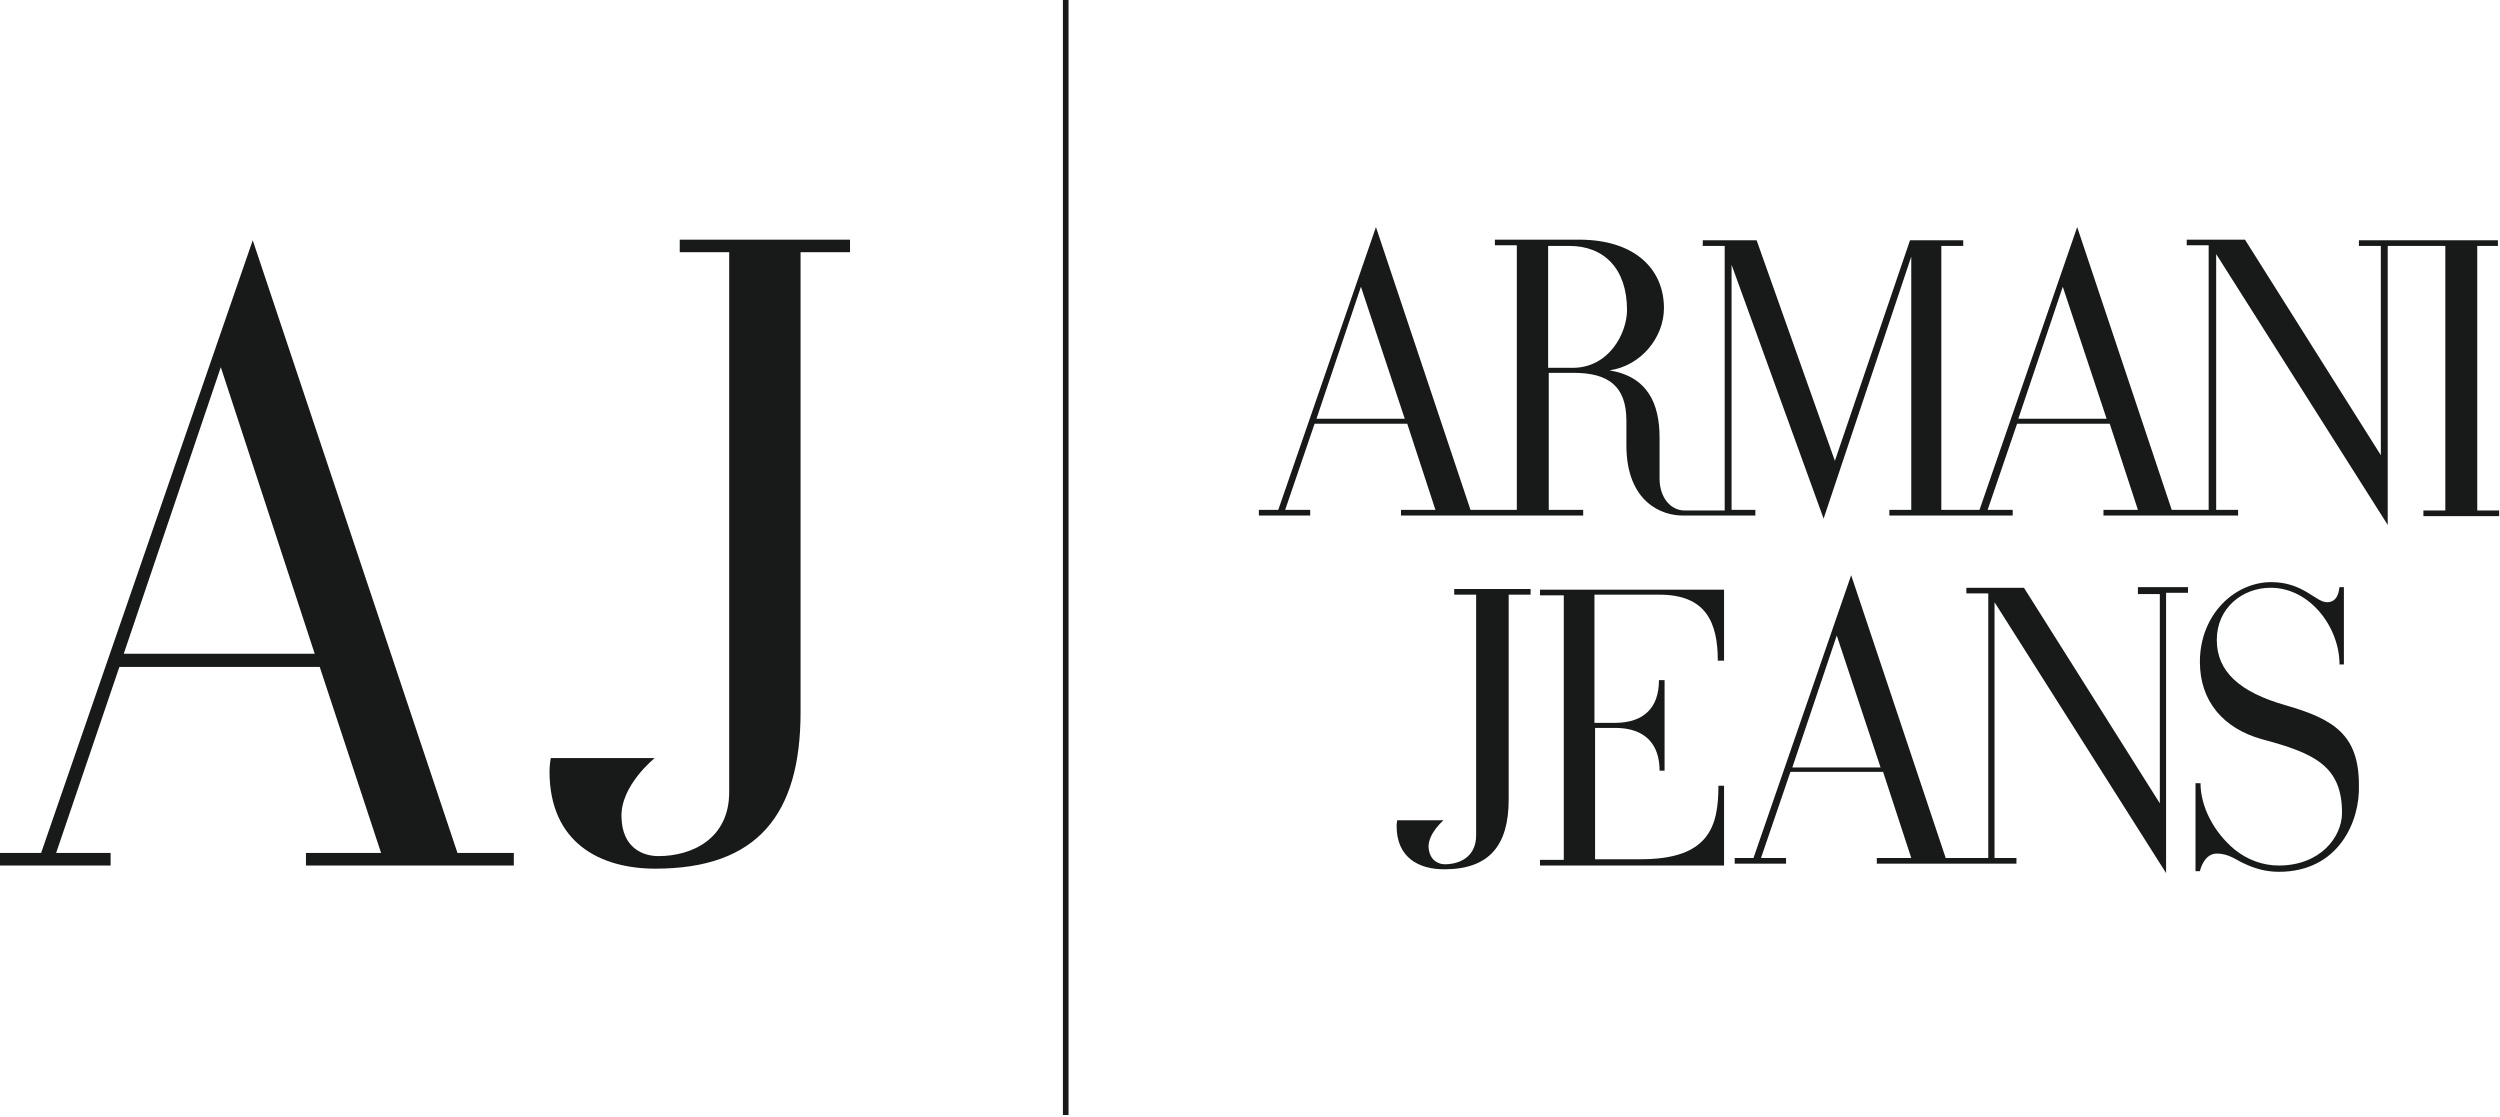 <svg width="600" height="268" viewBox="0 0 600 268" fill="none" xmlns="http://www.w3.org/2000/svg">
<g clip-path="url(#clip0)">
<path d="M52.993 88.129L29.702 156.901H75.532L52.993 88.129ZM73.429 207.726V204.71H91.46L76.735 160.068H28.651L13.474 204.71H26.547V207.726H-0.2V204.71H9.868L60.657 57.664L109.792 204.71H123.316V207.726H73.429Z" fill="#181A19"/>
<path d="M256.449 -0.4H255.097V267.6H256.449V-0.4Z" fill="#181A19"/>
<path d="M131.881 185.104C131.881 183.596 132.182 181.937 132.182 181.937H157.125C157.125 181.937 148.861 188.572 149.161 196.113C149.312 203.352 154.12 205.464 158.027 205.464C165.991 205.464 175.007 201.392 175.007 190.081V60.53H163.136V57.513H204.007V60.53H192.137V170.927C192.137 195.51 181.768 208.48 157.276 208.48C144.052 208.48 131.881 202.297 131.881 185.104Z" fill="#181A19"/>
<path d="M484.398 100.496L495.067 68.825L505.585 100.496H484.398ZM371.551 88.28V59.022H376.659C384.924 59.022 390.484 64.451 390.484 74.405C390.484 79.834 386.276 88.28 377.411 88.28H371.551ZM315.953 100.496L326.622 68.825L337.14 100.496H315.953ZM599.499 59.022V57.664H566.141V59.022H571.4V109.243L538.793 57.513H524.819V58.871H530.078V122.364H521.212L498.523 54.497L475.082 122.364H465.916V59.022H471.175V57.664H458.403L440.371 110.601L421.588 57.664H408.665V59.022H413.925V122.515H404.308C401.002 122.515 398.297 119.499 398.297 114.823V105.02C398.297 96.876 395.442 90.391 386.276 88.883C393.789 87.827 399.349 81.041 399.349 73.952C399.349 64.752 392.587 57.513 378.913 57.513H358.778V58.871H364.037V122.364H352.918L330.228 54.497L306.787 122.364H302.129V123.722H314.451V122.364H308.44L315.502 101.702H337.741L344.503 122.364H336.239V123.722H379.965V122.364H371.701V89.486H377.711C385.976 89.486 390.333 92.653 390.333 100.948V106.83C390.333 120.705 399.049 123.722 403.707 123.722H421.288V122.364H415.578V63.546L437.666 124.476L458.703 61.585V122.364H453.444V123.722H483.046V122.364H477.035L484.098 101.702H506.336L513.098 122.364H504.834V123.722H537.14V122.364H531.881V60.982L573.053 125.984V59.022H586.877V122.515H581.618V123.872H599.8V122.515H594.541V59.022H599.499Z" fill="#181A19"/>
<path d="M412.272 158.56C412.272 149.36 409.417 142.724 398.297 142.724H382.67V173.491H387.478C394.691 173.491 398.147 169.72 398.147 163.235H399.499V184.953H398.297C398.297 178.619 394.841 174.697 387.629 174.697H382.82V206.218H393.789C410.168 206.218 412.422 198.375 412.422 188.572H413.774V207.726H369.597V206.369H375.307V142.875H369.597V141.518H413.774V158.56H412.272Z" fill="#181A19"/>
<path d="M430.153 184.199L440.822 152.527L451.34 184.199H430.153ZM513.098 141.216V142.574H518.357V192.795L485.75 141.065H471.926V142.423H477.185V205.916H466.968L444.278 138.049L420.837 205.916H416.329V207.274H428.65V205.916H422.64L429.702 185.255H451.941L458.703 205.916H450.439V207.274H483.947V205.916H478.688V144.534L519.86 209.536V142.272H525.119V140.915H513.098" fill="#181A19"/>
<path d="M546.907 209.234C543.602 209.234 540.897 208.329 538.643 207.274C536.84 206.52 535.037 204.861 532.031 204.861C529.627 204.861 528.425 207.274 527.974 209.083H526.922V187.969H528.125C528.125 193.549 531.28 199.733 536.389 203.956C539.244 206.218 542.85 207.726 546.907 207.726C556.825 207.726 562.084 200.939 562.084 195.058C562.084 183.746 555.322 180.73 542.85 177.412C533.684 174.848 527.974 168.363 527.974 158.862C527.974 147.4 536.389 139.708 545.104 139.708C552.768 139.708 555.773 144.534 558.478 144.534C561.032 144.534 561.333 141.97 561.483 140.915H562.535V159.465H561.483C561.483 150.567 554.421 141.065 544.954 141.065C538.192 141.065 532.031 145.892 532.031 153.583C532.031 161.124 537.441 166.101 548.56 169.268C560.131 172.586 566.141 176.356 566.141 188.422C566.442 197.018 561.333 209.234 546.907 209.234Z" fill="#181A19"/>
<path d="M335.187 198.225C335.187 197.621 335.337 196.867 335.337 196.867H346.457C346.457 196.867 342.85 199.884 342.85 203.202C343.001 206.369 345.104 207.424 346.757 207.424C350.363 207.424 354.27 205.615 354.27 200.487V142.724H349.011V141.367H367.343V142.724H362.084V191.89C362.084 202.9 357.426 208.631 346.607 208.631C340.596 208.631 335.187 205.916 335.187 198.225Z" fill="#181A19"/>
</g>
<defs>
<clipPath id="clip0">
<rect width="600" height="268" fill="white"/>
</clipPath>
</defs>
</svg>
